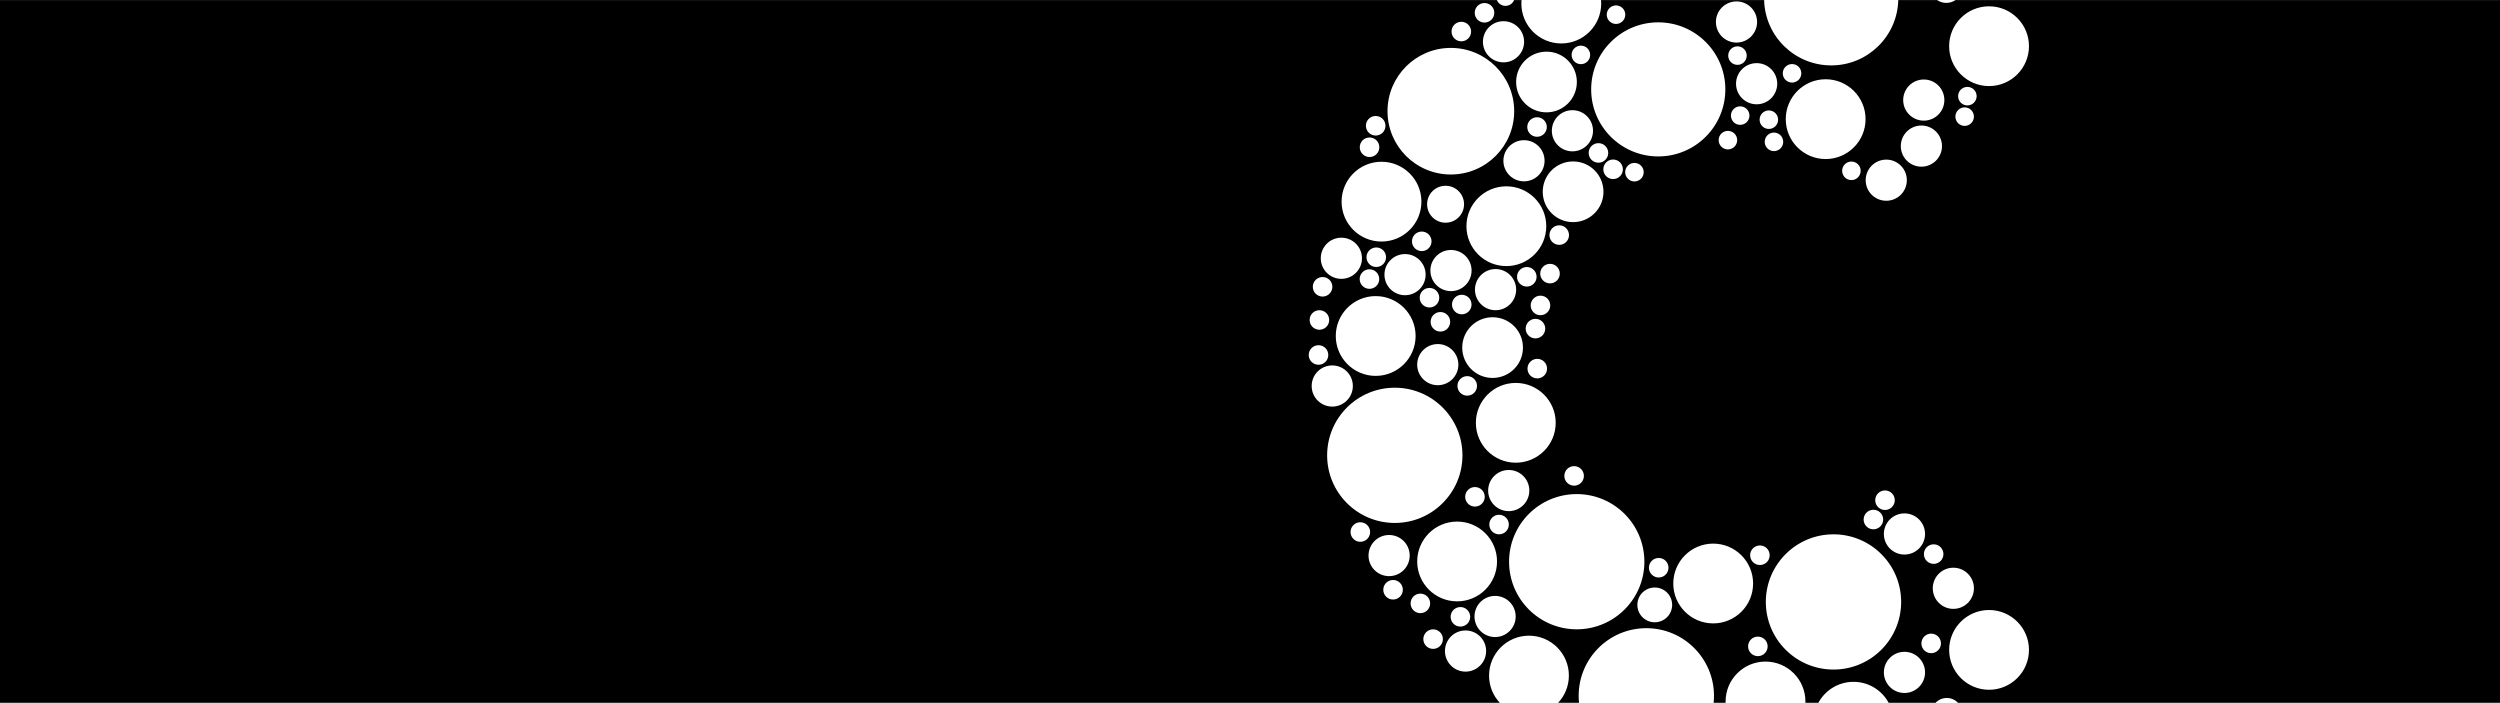 <?xml version="1.0" encoding="UTF-8" standalone="no"?>
<!DOCTYPE svg PUBLIC "-//W3C//DTD SVG 1.1//EN" "http://www.w3.org/Graphics/SVG/1.1/DTD/svg11.dtd">
<svg width="100%" height="100%" viewBox="0 0 1920 540" version="1.1" xmlns="http://www.w3.org/2000/svg" xmlns:xlink="http://www.w3.org/1999/xlink" xml:space="preserve" xmlns:serif="http://www.serif.com/" style="fill-rule:evenodd;clip-rule:evenodd;stroke-linejoin:round;stroke-miterlimit:2;">
    <g transform="matrix(0.904,0,0,0.641,0,76.318)">
        <g id="Layer-1" serif:id="Layer 1">
            <path d="M1274.18,723L0,723L0,-119L1271.68,-119C1272.85,-114.911 1275.68,-112.037 1279,-112.037C1282.32,-112.037 1285.16,-114.911 1286.32,-119L1292.62,-119C1292.53,-117.609 1292.49,-116.2 1292.49,-114.777C1292.49,-88.388 1307.67,-66.998 1326.39,-66.998C1345.13,-66.998 1360.3,-88.388 1360.3,-114.777C1360.3,-116.2 1360.26,-117.609 1360.17,-119L1498.73,-119C1499.49,-75.565 1524.71,-40.7 1555.73,-40.7C1586.73,-40.7 1611.93,-75.565 1612.69,-119L1645.68,-119C1647.9,-116.849 1650.59,-115.591 1653.5,-115.591C1656.41,-115.591 1659.1,-116.849 1661.32,-119L2124,-119L2124,723L1663.4,723C1661.03,719.424 1657.64,717.195 1653.89,717.195C1650.13,717.195 1646.74,719.424 1644.37,723L1604.53,723C1598.8,708.032 1587.57,697.864 1574.66,697.864C1561.75,697.864 1550.52,708.032 1544.8,723L1533.79,723C1533.8,722.471 1533.81,721.941 1533.81,721.408C1533.81,694.996 1518.62,673.596 1499.89,673.596C1481.16,673.596 1465.99,694.996 1465.99,721.408C1465.99,721.941 1465.99,722.471 1466,723L1455.82,723C1456.02,720.244 1456.13,717.447 1456.13,714.616C1456.13,669.852 1430.4,633.579 1398.64,633.579C1366.89,633.579 1341.16,669.852 1341.16,714.616C1341.16,717.447 1341.27,720.244 1341.47,723L1323.73,723C1329.39,714.459 1332.85,702.982 1332.85,690.355C1332.85,663.969 1317.68,642.562 1298.96,642.562C1280.23,642.562 1265.04,663.969 1265.04,690.355C1265.04,702.982 1268.51,714.459 1274.18,723ZM1211.15,209.989C1211.15,196.361 1203.33,185.349 1193.66,185.349C1183.99,185.349 1176.17,196.361 1176.17,209.989C1176.17,223.62 1183.99,234.645 1193.66,234.645C1203.33,234.645 1211.15,223.62 1211.15,209.989ZM1455.45,627.854C1474.18,627.854 1489.36,606.461 1489.36,580.075C1489.36,553.666 1474.18,532.26 1455.45,532.26C1436.72,532.26 1421.55,553.666 1421.55,580.075C1421.55,606.461 1436.72,627.854 1455.45,627.854ZM1391.04,605.674C1391.04,617.18 1397.63,626.51 1405.81,626.51C1413.98,626.51 1420.59,617.18 1420.59,605.674C1420.59,594.162 1413.98,584.838 1405.81,584.838C1397.63,584.838 1391.04,594.162 1391.04,605.674ZM1655.9,-63.726C1655.9,-37.337 1671.09,-15.93 1689.81,-15.93C1708.55,-15.93 1723.73,-37.337 1723.73,-63.726C1723.73,-90.115 1708.55,-111.505 1689.81,-111.505C1671.09,-111.505 1655.9,-90.115 1655.9,-63.726ZM1299.25,468.7C1299.25,455.062 1291.43,444.037 1281.76,444.037C1272.09,444.037 1264.27,455.062 1264.27,468.7C1264.27,482.331 1272.09,493.35 1281.76,493.35C1291.43,493.35 1299.25,482.331 1299.25,468.7ZM1689.81,611.808C1671.1,611.808 1655.92,633.195 1655.92,659.58C1655.92,685.989 1671.1,707.369 1689.81,707.369C1708.55,707.369 1723.73,685.989 1723.73,659.58C1723.73,633.195 1708.55,611.808 1689.81,611.808ZM1270.17,644.202C1279.84,644.202 1287.66,633.196 1287.66,619.562C1287.66,605.928 1279.84,594.912 1270.17,594.912C1260.49,594.912 1252.67,605.928 1252.67,619.562C1252.67,633.196 1260.49,644.202 1270.17,644.202ZM1617.95,661.894C1608.27,661.894 1600.46,672.929 1600.46,686.547C1600.46,700.198 1608.27,711.217 1617.95,711.217C1627.61,711.217 1635.44,700.198 1635.44,686.547C1635.44,672.929 1627.61,661.894 1617.95,661.894ZM1245.82,151.956C1245.82,178.362 1261,199.752 1279.73,199.752C1298.46,199.752 1313.64,178.362 1313.64,151.956C1313.64,125.564 1298.46,104.177 1279.73,104.177C1261,104.177 1245.82,125.564 1245.82,151.956ZM1551,-24.099C1532.27,-24.099 1517.1,-2.71 1517.1,23.679C1517.1,50.088 1532.27,71.495 1551,71.495C1569.73,71.495 1584.9,50.088 1584.9,23.679C1584.9,-2.71 1569.73,-24.099 1551,-24.099ZM1173.66,170.343C1192.39,170.343 1207.57,148.95 1207.57,122.561C1207.57,96.155 1192.39,74.748 1173.66,74.748C1154.94,74.748 1139.76,96.155 1139.76,122.561C1139.76,148.95 1154.94,170.343 1173.66,170.343ZM1343.05,-64.382C1338.69,-64.382 1335.17,-59.416 1335.17,-53.282C1335.17,-47.148 1338.69,-42.179 1343.05,-42.179C1347.41,-42.179 1350.93,-47.148 1350.93,-53.282C1350.93,-59.416 1347.41,-64.382 1343.05,-64.382ZM1365.02,-101.486C1365.02,-95.332 1368.54,-90.363 1372.9,-90.363C1377.26,-90.363 1380.76,-95.332 1380.76,-101.486C1380.76,-107.617 1377.26,-112.589 1372.9,-112.589C1368.54,-112.589 1365.02,-107.617 1365.02,-101.486ZM1232.39,619.962C1232.39,626.432 1236.1,631.663 1240.69,631.663C1245.3,631.663 1249.01,626.432 1249.01,619.962C1249.01,613.493 1245.3,608.248 1240.69,608.248C1236.1,608.248 1232.39,613.493 1232.39,619.962ZM1288.05,227.963C1288.05,214.335 1280.23,203.303 1270.56,203.303C1260.88,203.303 1253.06,214.335 1253.06,227.963C1253.06,241.594 1260.88,252.619 1270.56,252.619C1280.23,252.619 1288.05,241.594 1288.05,227.963ZM1321.66,387.533C1321.66,361.12 1306.48,339.731 1287.74,339.731C1269.02,339.731 1253.84,361.12 1253.84,387.533C1253.84,413.939 1269.02,435.305 1287.74,435.305C1306.48,435.305 1321.66,413.939 1321.66,387.533ZM1134.82,283.487C1134.82,309.893 1149.99,331.3 1168.74,331.3C1187.46,331.3 1202.64,309.893 1202.64,283.487C1202.64,257.095 1187.46,235.708 1168.74,235.708C1149.99,235.708 1134.82,257.095 1134.82,283.487ZM1155.67,506.661C1151.07,506.661 1147.36,511.895 1147.36,518.361C1147.36,524.851 1151.07,530.085 1155.67,530.085C1160.27,530.085 1163.99,524.851 1163.99,518.361C1163.99,511.895 1160.27,506.661 1155.67,506.661ZM1357.97,75.881C1362.57,75.881 1366.28,70.647 1366.28,64.157C1366.28,57.687 1362.57,52.46 1357.97,52.46C1353.37,52.46 1349.66,57.687 1349.66,64.157C1349.66,70.647 1353.37,75.881 1357.97,75.881ZM1139.57,215.028C1149.23,215.028 1157.06,204.016 1157.06,190.385C1157.06,176.761 1149.23,165.722 1139.57,165.722C1129.9,165.722 1122.07,176.761 1122.07,190.385C1122.07,204.016 1129.9,215.028 1139.57,215.028ZM1370.43,95.484C1375.03,95.484 1378.73,90.25 1378.73,83.783C1378.73,77.29 1375.03,72.063 1370.43,72.063C1365.84,72.063 1362.12,77.29 1362.12,83.783C1362.12,90.25 1365.84,95.484 1370.43,95.484ZM1149.32,343.428C1149.32,329.8 1141.5,318.765 1131.83,318.765C1122.16,318.765 1114.34,329.8 1114.34,343.428C1114.34,357.052 1122.16,368.088 1131.83,368.088C1141.5,368.088 1149.32,357.052 1149.32,343.428ZM1180.13,521.933C1170.47,521.933 1162.64,532.945 1162.64,546.569C1162.64,560.2 1170.47,571.236 1180.13,571.236C1189.81,571.236 1197.62,560.2 1197.62,546.569C1197.62,532.945 1189.81,521.933 1180.13,521.933ZM1261.17,-92.011C1265.77,-92.011 1269.49,-97.245 1269.49,-103.728C1269.49,-110.198 1265.77,-115.432 1261.17,-115.432C1256.57,-115.432 1252.87,-110.198 1252.87,-103.728C1252.87,-97.245 1256.57,-92.011 1261.17,-92.011ZM1380.68,87.248C1380.68,93.395 1384.2,98.347 1388.55,98.347C1392.89,98.347 1396.43,93.395 1396.43,87.248C1396.43,81.094 1392.89,76.142 1388.55,76.142C1384.2,76.142 1380.68,81.094 1380.68,87.248ZM1271.81,553.648C1271.81,527.262 1256.63,505.856 1237.91,505.856C1219.17,505.856 1204,527.262 1204,553.648C1204,580.03 1219.17,601.437 1237.91,601.437C1256.63,601.437 1271.81,580.03 1271.81,553.648ZM1253.05,487.9C1257.66,487.9 1261.37,482.663 1261.37,476.176C1261.37,469.707 1257.66,464.473 1253.05,464.473C1248.46,464.473 1244.75,469.707 1244.75,476.176C1244.75,482.663 1248.46,487.9 1253.05,487.9ZM1273.54,497.7C1268.95,497.7 1265.24,502.934 1265.24,509.401C1265.24,515.89 1268.95,521.131 1273.54,521.131C1278.13,521.131 1281.85,515.89 1281.85,509.401C1281.85,502.934 1278.13,497.7 1273.54,497.7ZM1177.53,189.15C1177.53,182.663 1173.82,177.429 1169.22,177.429C1164.63,177.429 1160.91,182.663 1160.91,189.15C1160.91,195.616 1164.63,200.85 1169.22,200.85C1173.82,200.85 1177.53,195.616 1177.53,189.15ZM1183.49,575.835C1178.9,575.835 1175.18,581.065 1175.18,587.538C1175.18,594.018 1178.9,599.256 1183.49,599.256C1188.09,599.256 1191.8,594.018 1191.8,587.538C1191.8,581.065 1188.09,575.835 1183.49,575.835ZM1217.51,634.959C1212.92,634.959 1209.2,640.193 1209.2,646.659C1209.2,653.149 1212.92,658.39 1217.51,658.39C1222.11,658.39 1225.82,653.149 1225.82,646.659C1225.82,640.193 1222.11,634.959 1217.51,634.959ZM1465.78,-11.955C1465.78,-56.343 1440.27,-92.294 1408.79,-92.294C1377.31,-92.294 1351.79,-56.343 1351.79,-11.955C1351.79,32.413 1377.31,68.367 1408.79,68.367C1440.27,68.367 1465.78,32.413 1465.78,-11.955ZM1259.83,-69.014C1259.83,-55.383 1267.65,-44.354 1277.32,-44.354C1287,-44.354 1294.82,-55.383 1294.82,-69.014C1294.82,-82.642 1287,-93.671 1277.32,-93.671C1267.65,-93.671 1259.83,-82.642 1259.83,-69.014ZM1155.11,215.294C1155.11,221.764 1158.83,226.994 1163.43,226.994C1168.02,226.994 1171.74,221.764 1171.74,215.294C1171.74,208.801 1168.02,203.577 1163.43,203.577C1158.83,203.577 1155.11,208.801 1155.11,215.294ZM1214.99,603.867C1214.99,597.421 1211.28,592.167 1206.68,592.167C1202.09,592.167 1198.38,597.421 1198.38,603.867C1198.38,610.364 1202.09,615.595 1206.68,615.595C1211.28,615.595 1214.99,610.364 1214.99,603.867ZM1335.86,12.953C1326.19,12.953 1318.38,23.982 1318.38,37.613C1318.38,51.237 1326.19,62.266 1335.86,62.266C1345.53,62.266 1353.36,51.237 1353.36,37.613C1353.36,23.982 1345.53,12.953 1335.86,12.953ZM1232.58,90.018C1262.31,90.018 1286.39,56.062 1286.39,14.192C1286.39,-27.721 1262.31,-61.658 1232.58,-61.658C1202.85,-61.658 1178.77,-27.721 1178.77,14.192C1178.77,56.062 1202.85,90.018 1232.58,90.018ZM1222.73,237.635C1222.73,231.142 1219.03,225.918 1214.43,225.918C1209.83,225.918 1206.12,231.142 1206.12,237.635C1206.12,244.104 1209.83,249.335 1214.43,249.335C1219.03,249.335 1222.73,244.104 1222.73,237.635ZM1241.86,234.097C1237.26,234.097 1233.55,239.331 1233.55,245.798C1233.55,252.287 1237.26,257.522 1241.86,257.522C1246.45,257.522 1250.16,252.287 1250.16,245.798C1250.16,239.331 1246.45,234.097 1241.86,234.097ZM1199.55,170.094C1199.55,176.584 1203.26,181.794 1207.86,181.794C1212.46,181.794 1216.17,176.584 1216.17,170.094C1216.17,163.601 1212.46,158.373 1207.86,158.373C1203.26,158.373 1199.55,163.601 1199.55,170.094ZM1397,553.933C1397,509.186 1371.27,472.919 1339.52,472.919C1307.77,472.919 1282.04,509.186 1282.04,553.933C1282.04,598.683 1307.77,634.943 1339.52,634.943C1371.27,634.943 1397,598.683 1397,553.933ZM1297.11,200.868C1292.51,200.868 1288.8,206.098 1288.8,212.585C1288.8,219.054 1292.51,224.292 1297.11,224.292C1301.71,224.292 1305.42,219.054 1305.42,212.585C1305.42,206.098 1301.71,200.868 1297.11,200.868ZM1483.94,-52.47C1483.94,-58.6 1480.43,-63.549 1476.07,-63.549C1471.73,-63.549 1468.21,-58.6 1468.21,-52.47C1468.21,-46.312 1471.73,-41.35 1476.07,-41.35C1480.43,-41.35 1483.94,-46.312 1483.94,-52.47ZM1492.37,-43.417C1482.69,-43.417 1474.86,-32.388 1474.86,-18.758C1474.86,-5.13 1482.69,5.896 1492.37,5.896C1502.03,5.896 1509.85,-5.13 1509.85,-18.758C1509.85,-32.388 1502.03,-43.417 1492.37,-43.417ZM1475.26,-117.355C1465.58,-117.355 1457.77,-106.33 1457.77,-92.699C1457.77,-79.071 1465.58,-68.042 1475.26,-68.042C1484.93,-68.042 1492.74,-79.071 1492.74,-92.699C1492.74,-106.33 1484.93,-117.355 1475.26,-117.355ZM1619.97,96.838C1619.97,83.211 1612.16,72.182 1602.5,72.182C1592.83,72.182 1585,83.211 1585,96.838C1585,110.469 1592.83,121.481 1602.5,121.481C1612.16,121.481 1619.97,110.469 1619.97,96.838ZM1502.73,13.235C1498.38,13.235 1494.88,18.2 1494.88,24.338C1494.88,30.468 1498.38,35.434 1502.73,35.434C1507.09,35.434 1510.6,30.468 1510.6,24.338C1510.6,18.2 1507.09,13.235 1502.73,13.235ZM1223.69,278.218C1228.3,278.218 1232.01,272.988 1232.01,266.501C1232.01,260.032 1228.3,254.794 1223.69,254.794C1219.1,254.794 1215.39,260.032 1215.39,266.501C1215.39,272.988 1219.1,278.218 1223.69,278.218ZM1241.47,-69.546C1246.06,-69.546 1249.78,-74.78 1249.78,-81.259C1249.78,-87.732 1246.06,-92.967 1241.47,-92.967C1236.87,-92.967 1233.16,-87.732 1233.16,-81.259C1233.16,-74.78 1236.87,-69.546 1241.47,-69.546ZM1362.24,110.72C1362.24,90.603 1350.71,74.363 1336.44,74.363C1322.18,74.363 1310.64,90.603 1310.64,110.72C1310.64,130.834 1322.18,147.077 1336.44,147.077C1350.71,147.077 1362.24,130.834 1362.24,110.72ZM1313.84,-57.168C1299.57,-57.168 1288.04,-40.925 1288.04,-20.811C1288.04,-0.697 1299.57,15.553 1313.84,15.553C1328.1,15.553 1339.63,-0.697 1339.63,-20.811C1339.63,-40.925 1328.1,-57.168 1313.84,-57.168ZM1128.45,306.258C1128.45,299.764 1124.74,294.534 1120.14,294.534C1115.55,294.534 1111.83,299.764 1111.83,306.258C1111.83,312.737 1115.55,317.961 1120.14,317.961C1124.74,317.961 1128.45,312.737 1128.45,306.258ZM1221.48,342.468C1231.15,342.468 1238.97,331.459 1238.97,317.824C1238.97,304.2 1231.15,293.171 1221.48,293.171C1211.82,293.171 1203.98,304.2 1203.98,317.824C1203.98,331.459 1211.82,342.468 1221.48,342.468ZM1268.04,333.763C1282.31,333.763 1293.84,317.509 1293.84,297.399C1293.84,277.281 1282.31,261.038 1268.04,261.038C1253.78,261.038 1242.25,277.281 1242.25,297.399C1242.25,317.509 1253.78,333.763 1268.04,333.763ZM1120.91,276.028C1125.51,276.028 1129.22,270.791 1129.22,264.328C1129.22,257.834 1125.51,252.604 1120.91,252.604C1116.31,252.604 1112.61,257.834 1112.61,264.328C1112.61,270.791 1116.31,276.028 1120.91,276.028ZM1277.22,73.549C1277.22,87.174 1285.04,98.203 1294.71,98.203C1304.38,98.203 1312.2,87.174 1312.2,73.549C1312.2,59.915 1304.38,48.906 1294.71,48.906C1285.04,48.906 1277.22,59.915 1277.22,73.549ZM1232.69,180.435C1223.02,180.435 1215.2,191.464 1215.2,205.095C1215.2,218.722 1223.02,229.748 1232.69,229.748C1242.36,229.748 1250.19,218.722 1250.19,205.095C1250.19,191.464 1242.36,180.435 1232.69,180.435ZM1168.72,43.34C1173.33,43.34 1177.04,38.106 1177.04,31.616C1177.04,25.15 1173.33,19.912 1168.72,19.912C1164.12,19.912 1160.41,25.15 1160.41,31.616C1160.41,38.106 1164.12,43.34 1168.72,43.34ZM1163.52,69.071C1168.11,69.071 1171.82,63.837 1171.82,57.357C1171.82,50.867 1168.11,45.65 1163.52,45.65C1158.91,45.65 1155.2,50.867 1155.2,57.357C1155.2,63.837 1158.91,69.071 1163.52,69.071ZM1242.44,426.484C1242.44,381.73 1216.7,345.464 1184.96,345.464C1153.21,345.464 1127.48,381.73 1127.48,426.484C1127.48,471.238 1153.21,507.501 1184.96,507.501C1216.7,507.501 1242.44,471.238 1242.44,426.484ZM1305.8,21.399C1301.21,21.399 1297.5,26.636 1297.5,33.119C1297.5,39.592 1301.21,44.82 1305.8,44.82C1310.4,44.82 1314.11,39.592 1314.11,33.119C1314.11,26.636 1310.4,21.399 1305.8,21.399ZM1123.61,236.271C1128.22,236.271 1131.92,231.04 1131.92,224.557C1131.92,218.087 1128.22,212.85 1123.61,212.85C1119.02,212.85 1115.31,218.087 1115.31,224.557C1115.31,231.04 1119.02,236.271 1123.61,236.271ZM1671.4,-14.939C1667.06,-14.939 1663.54,-9.99 1663.54,-3.856C1663.54,2.274 1667.06,7.257 1671.4,7.257C1675.76,7.257 1679.27,2.274 1679.27,-3.856C1679.27,-9.99 1675.76,-14.939 1671.4,-14.939ZM1591.56,515.126C1596.15,515.126 1599.87,509.892 1599.87,503.409C1599.87,496.936 1596.15,491.709 1591.56,491.709C1586.96,491.709 1583.26,496.936 1583.26,503.409C1583.26,509.892 1586.96,515.126 1591.56,515.126ZM1507.07,39.782C1502.73,39.782 1499.22,44.751 1499.22,50.885C1499.22,57.019 1502.73,61.988 1507.07,61.988C1511.43,61.988 1514.94,57.019 1514.94,50.885C1514.94,44.751 1511.43,39.782 1507.07,39.782ZM1228.1,103.507C1219.42,103.507 1212.4,113.405 1212.4,125.635C1212.4,137.883 1219.42,147.771 1228.1,147.771C1236.78,147.771 1243.8,137.883 1243.8,125.635C1243.8,113.405 1236.78,103.507 1228.1,103.507ZM1642.76,556.53C1647.35,556.53 1651.06,551.296 1651.06,544.806C1651.06,538.339 1647.35,533.099 1642.76,533.099C1638.17,533.099 1634.46,538.339 1634.46,544.806C1634.46,551.296 1638.17,556.53 1642.76,556.53ZM1557.66,683.156C1589.41,683.156 1615.14,646.889 1615.14,602.132C1615.14,557.368 1589.41,521.129 1557.66,521.129C1525.91,521.129 1500.17,557.368 1500.17,602.132C1500.17,646.889 1525.91,683.156 1557.66,683.156ZM1460.09,48.831C1460.09,54.986 1463.6,59.954 1467.94,59.954C1472.31,59.954 1475.84,54.986 1475.84,48.831C1475.84,42.704 1472.31,37.752 1467.94,37.752C1463.6,37.752 1460.09,42.704 1460.09,48.831ZM1676.96,20.661C1676.96,14.524 1673.43,9.558 1669.07,9.558C1664.73,9.558 1661.22,14.524 1661.22,20.661C1661.22,26.808 1664.73,31.777 1669.07,31.777C1673.43,31.777 1676.96,26.808 1676.96,20.661ZM1634.38,25.481C1644.04,25.481 1651.85,14.478 1651.85,0.844C1651.85,-12.783 1644.04,-23.816 1634.38,-23.816C1624.7,-23.816 1616.87,-12.783 1616.87,0.844C1616.87,14.478 1624.7,25.481 1634.38,25.481ZM1565.01,85.599C1565.01,91.753 1568.52,96.718 1572.86,96.718C1577.22,96.718 1580.74,91.753 1580.74,85.599C1580.74,79.468 1577.22,74.496 1572.86,74.496C1568.52,74.496 1565.01,79.468 1565.01,85.599ZM1632.35,80.635C1642.02,80.635 1649.83,69.623 1649.83,55.992C1649.83,42.351 1642.02,31.332 1632.35,31.332C1622.67,31.332 1614.84,42.351 1614.84,55.992C1614.84,69.623 1622.67,80.635 1632.35,80.635ZM1635.44,520.713C1635.44,507.089 1627.61,496.053 1617.95,496.053C1608.27,496.053 1600.45,507.089 1600.45,520.713C1600.45,534.337 1608.27,545.373 1617.95,545.373C1627.61,545.373 1635.44,534.337 1635.44,520.713ZM1648.95,651.818C1648.95,645.348 1645.24,640.114 1640.65,640.114C1636.05,640.114 1632.34,645.348 1632.34,651.818C1632.34,658.305 1636.05,663.542 1640.65,663.542C1645.24,663.542 1648.95,658.305 1648.95,651.818ZM1417.48,561.133C1417.48,554.663 1413.78,549.443 1409.17,549.443C1404.58,549.443 1400.86,554.663 1400.86,561.133C1400.86,567.626 1404.58,572.86 1409.17,572.86C1413.78,572.86 1417.48,567.626 1417.48,561.133ZM1495.16,534.474C1490.55,534.474 1486.84,539.705 1486.84,546.178C1486.84,552.657 1490.55,557.895 1495.16,557.895C1499.75,557.895 1503.45,552.657 1503.45,546.178C1503.45,539.705 1499.75,534.474 1495.16,534.474ZM1493.4,667.09C1498,667.09 1501.71,661.856 1501.71,655.39C1501.71,648.893 1498,643.672 1493.4,643.672C1488.81,643.672 1485.1,648.893 1485.1,655.39C1485.1,661.856 1488.81,667.09 1493.4,667.09ZM1486.26,19.419C1486.26,13.288 1482.74,8.339 1478.37,8.339C1474.03,8.339 1470.53,13.288 1470.53,19.419C1470.53,25.589 1474.03,30.538 1478.37,30.538C1482.74,30.538 1486.26,25.589 1486.26,19.419ZM1659.49,610.438C1669.16,610.438 1676.97,599.409 1676.97,585.771C1676.97,572.154 1669.16,561.131 1659.49,561.131C1649.82,561.131 1642.01,572.154 1642.01,585.771C1642.01,599.409 1649.82,610.438 1659.49,610.438ZM1337.3,462.845C1341.9,462.845 1345.61,457.61 1345.61,451.144C1345.61,444.654 1341.9,439.42 1337.3,439.42C1332.7,439.42 1328.99,444.654 1328.99,451.144C1328.99,457.61 1332.7,462.845 1337.3,462.845ZM1246.5,354.999C1251.09,354.999 1254.81,349.775 1254.81,343.308C1254.81,336.818 1251.09,331.584 1246.5,331.584C1241.9,331.584 1238.19,336.818 1238.19,343.308C1238.19,349.775 1241.9,354.999 1246.5,354.999ZM1306,334.31C1310.6,334.31 1314.31,329.076 1314.31,322.61C1314.31,316.12 1310.6,310.882 1306,310.882C1301.4,310.882 1297.69,316.12 1297.69,322.61C1297.69,329.076 1301.4,334.31 1306,334.31ZM1522.45,-42.319C1518.09,-42.319 1514.57,-37.354 1514.57,-31.22C1514.57,-25.089 1518.09,-20.124 1522.45,-20.124C1526.81,-20.124 1530.32,-25.089 1530.32,-31.22C1530.32,-37.354 1526.81,-42.319 1522.45,-42.319ZM1245.05,636.303C1235.39,636.303 1227.57,647.329 1227.57,660.953C1227.57,674.584 1235.39,685.633 1245.05,685.633C1254.73,685.633 1262.55,674.584 1262.55,660.953C1262.55,647.329 1254.73,636.303 1245.05,636.303ZM1312.77,274.664C1312.77,268.181 1309.06,262.947 1304.46,262.947C1299.87,262.947 1296.15,268.181 1296.15,274.664C1296.15,281.134 1299.87,286.368 1304.46,286.368C1309.06,286.368 1312.77,281.134 1312.77,274.664ZM1317.02,246.877C1317.02,240.428 1313.31,235.18 1308.71,235.18C1304.11,235.18 1300.4,240.428 1300.4,246.877C1300.4,253.367 1304.11,258.598 1308.71,258.598C1313.31,258.598 1317.02,253.367 1317.02,246.877ZM1325.14,208.769C1325.14,202.279 1321.42,197.052 1316.83,197.052C1312.23,197.052 1308.51,202.279 1308.51,208.769C1308.51,215.239 1312.23,220.47 1316.83,220.47C1321.42,220.47 1325.14,215.239 1325.14,208.769ZM1593.11,480.254C1593.11,486.744 1596.82,491.975 1601.42,491.975C1606.01,491.975 1609.73,486.744 1609.73,480.254C1609.73,473.785 1606.01,468.554 1601.42,468.554C1596.82,468.554 1593.11,473.785 1593.11,480.254ZM1332.96,162.599C1332.96,156.129 1329.25,150.895 1324.65,150.895C1320.04,150.895 1316.34,156.129 1316.34,162.599C1316.34,169.089 1320.04,174.316 1324.65,174.316C1329.25,174.316 1332.96,169.089 1332.96,162.599Z"/>
        </g>
    </g>
</svg>
